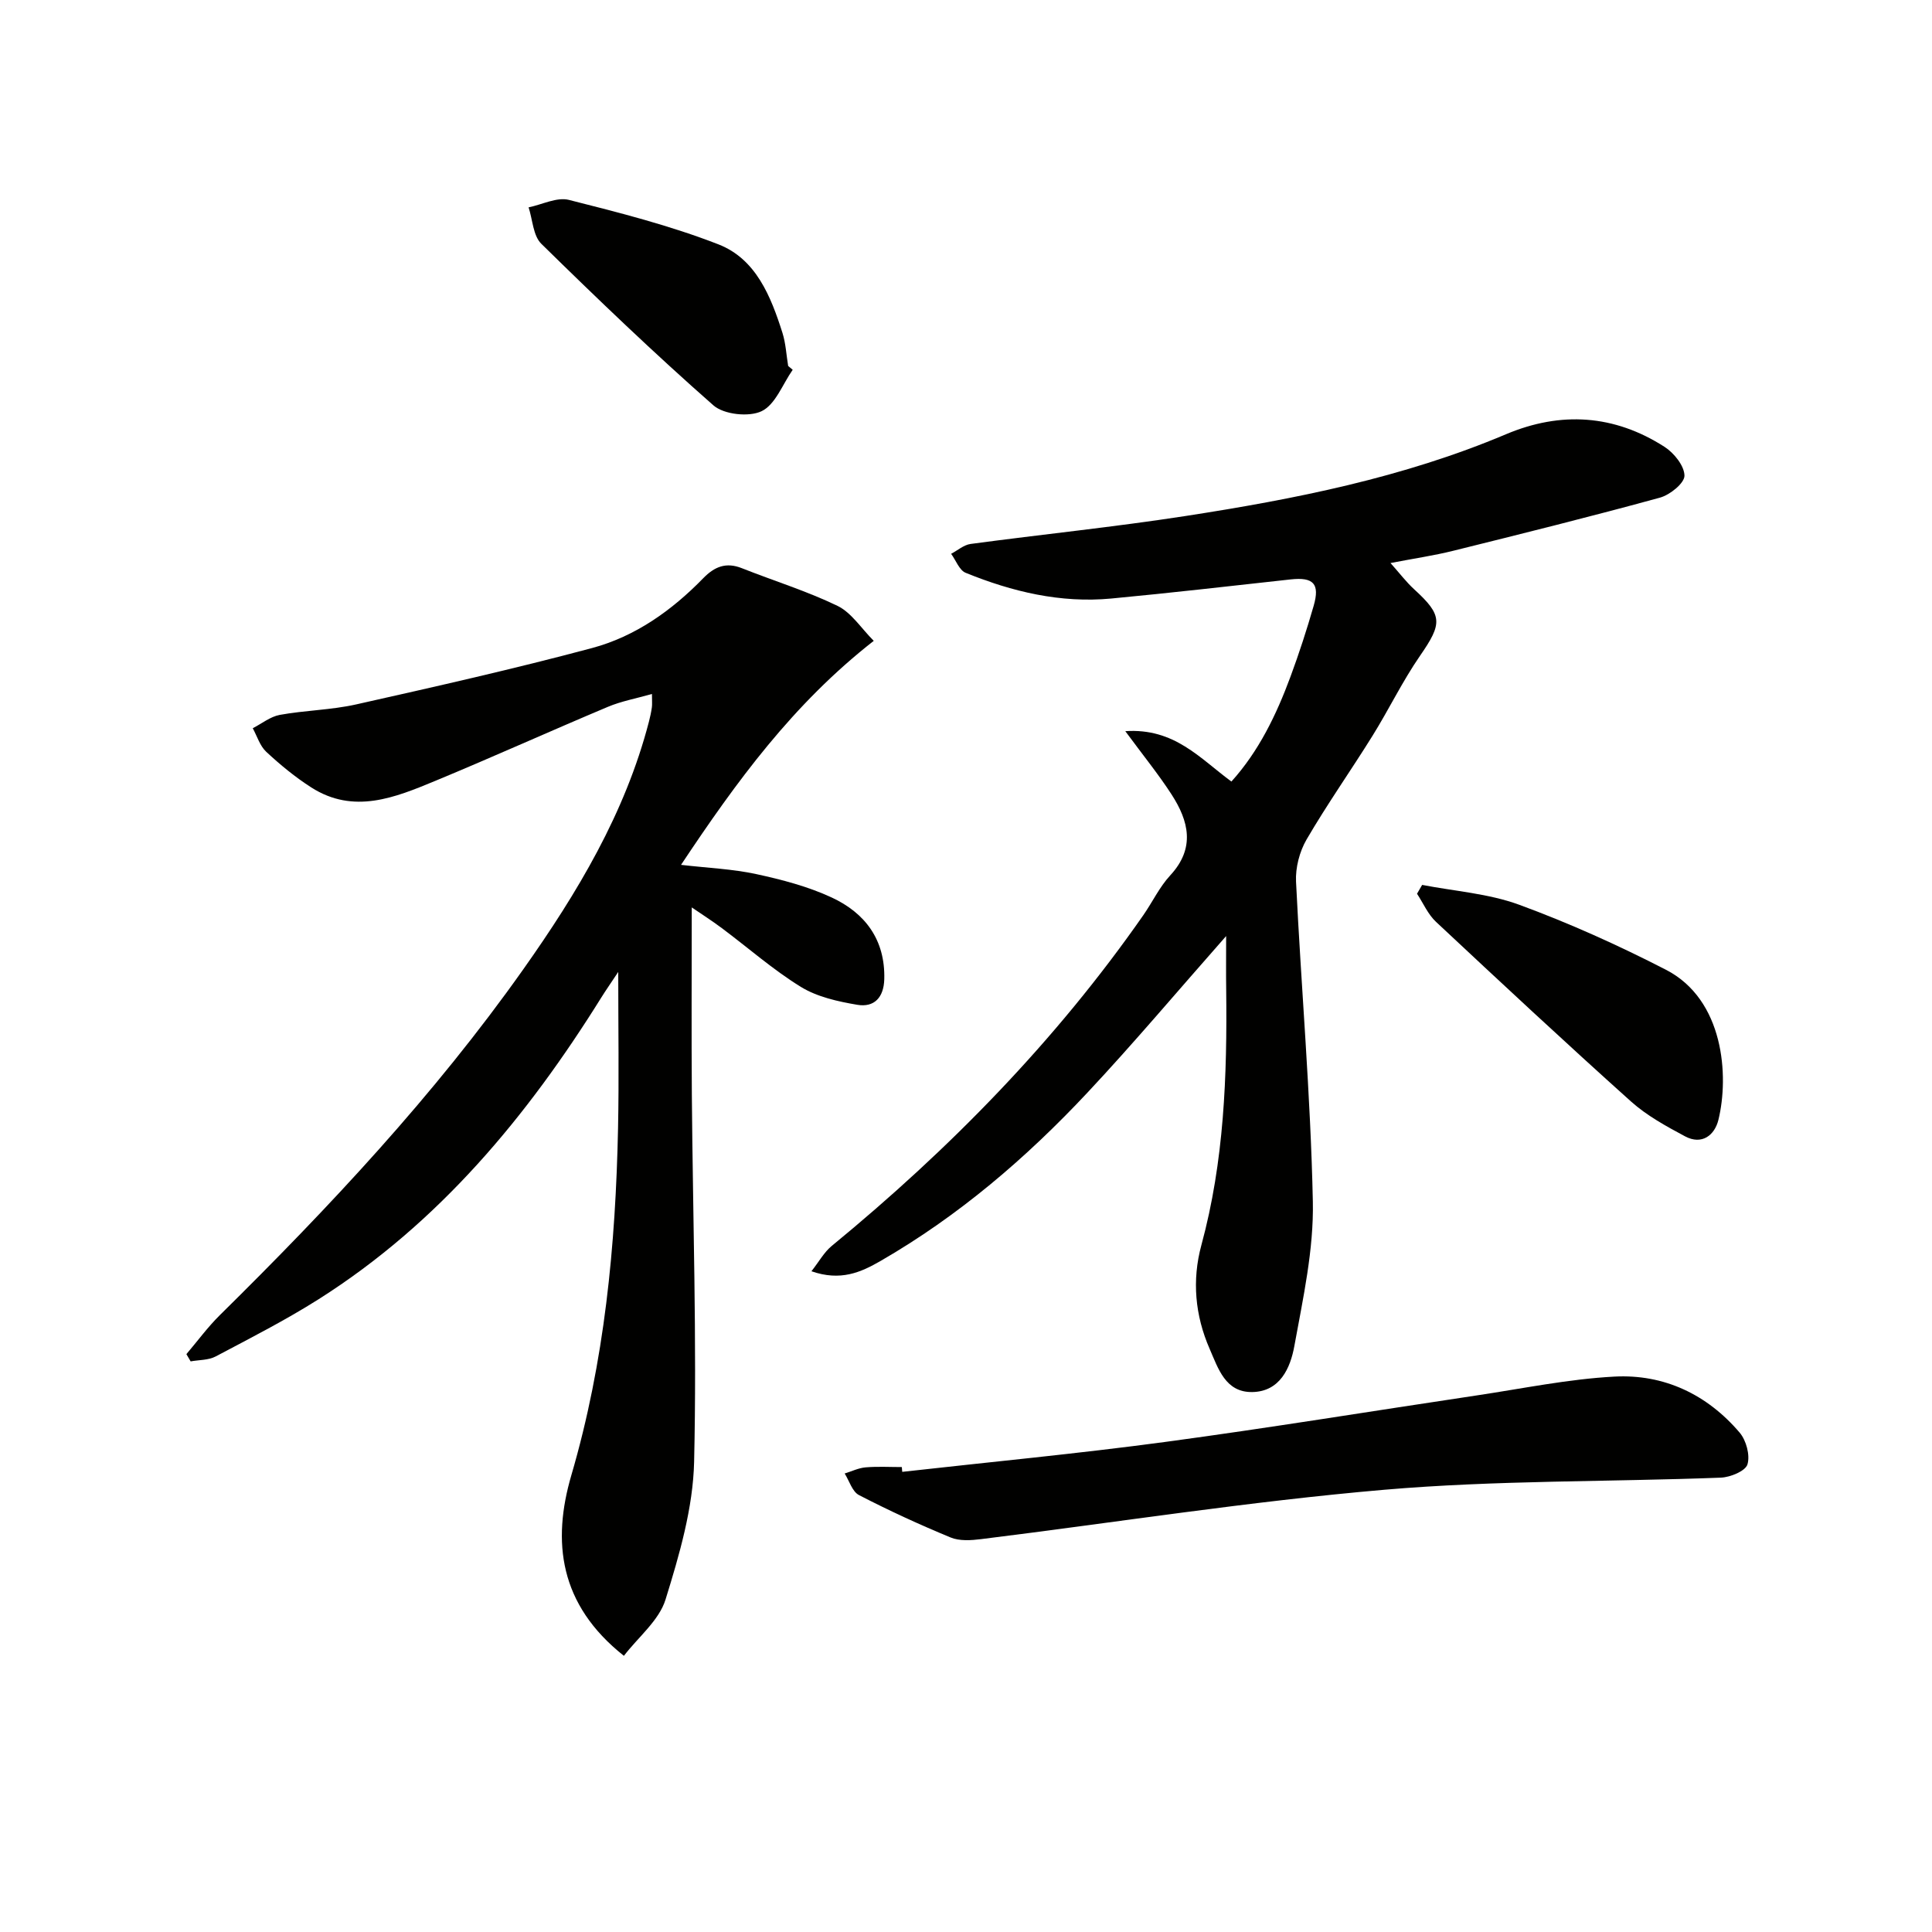 <svg enable-background="new 0 0 400 400" viewBox="0 0 400 400" xmlns="http://www.w3.org/2000/svg"><g fill="#010100"><path d="m38.59 280.36c2.3-2.7 4.41-5.59 6.92-8.07 22.67-22.35 44.4-45.54 62.82-71.59 11.18-15.81 21.1-32.31 26.03-51.31.25-.96.46-1.94.6-2.92.09-.62.02-1.26.02-2.79-3.29.94-6.35 1.49-9.14 2.67-11.94 5.02-23.75 10.36-35.72 15.32-8.32 3.45-16.87 6.98-25.66 1.37-3.33-2.13-6.44-4.69-9.34-7.39-1.31-1.22-1.89-3.23-2.79-4.88 1.86-.95 3.63-2.4 5.59-2.76 5.22-.95 10.62-1.01 15.78-2.16 16.35-3.67 32.7-7.35 48.88-11.68 8.96-2.4 16.53-7.79 23.01-14.45 2.36-2.42 4.74-3.38 8.01-2.08 6.6 2.62 13.43 4.72 19.8 7.8 2.88 1.4 4.88 4.62 7.5 7.24-16.71 13.06-28.42 29.12-39.9 46.38 5.59.65 10.67.85 15.56 1.91 5.32 1.15 10.71 2.56 15.62 4.84 6.93 3.21 11.12 8.76 10.9 16.92-.1 3.78-2.08 5.9-5.6 5.3-4-.68-8.27-1.62-11.66-3.7-5.77-3.55-10.92-8.1-16.37-12.17-2.06-1.54-4.23-2.92-6.23-4.29 0 13.35-.08 26.1.02 38.86.2 25.31 1.05 50.62.47 75.91-.22 9.58-3.05 19.27-5.92 28.53-1.34 4.33-5.62 7.74-8.62 11.65-13.43-10.63-14.9-23.66-10.88-37.39 6.89-23.53 9.17-47.56 9.67-71.87.21-10.28.04-20.57.04-32.33-1.63 2.46-2.59 3.83-3.47 5.24-15.39 24.7-33.66 46.73-58.53 62.5-6.87 4.35-14.15 8.06-21.35 11.87-1.49.79-3.44.7-5.18 1.02-.29-.5-.58-1-.88-1.5z"/><path d="m253.86 193.8c-10.21 11.57-19.19 22.25-28.72 32.42-12.67 13.53-26.68 25.53-42.83 34.85-4.09 2.36-8.28 4.23-14.31 2.13 1.58-2.01 2.63-3.96 4.21-5.25 24.43-20.07 46.38-42.47 64.5-68.47 1.9-2.73 3.35-5.84 5.58-8.25 5.23-5.65 3.83-11.24.26-16.76-2.66-4.11-5.77-7.94-9.57-13.09 10.17-.68 15.45 5.64 21.97 10.43 5.67-6.27 9.31-13.82 12.24-21.74 1.78-4.81 3.37-9.71 4.79-14.64 1.32-4.58-.05-5.98-4.75-5.47-12.38 1.36-24.76 2.79-37.16 3.96-10.5.99-20.51-1.41-30.15-5.33-1.31-.54-2.01-2.58-3-3.93 1.34-.7 2.62-1.85 4.03-2.04 14.81-1.99 29.69-3.5 44.45-5.78 22.65-3.5 45.11-7.94 66.39-16.93 11.36-4.8 22.44-4.07 32.84 2.61 1.96 1.26 4.11 3.94 4.12 5.97 0 1.55-3 3.97-5.07 4.54-14.22 3.9-28.52 7.46-42.83 11.01-3.98.99-8.06 1.58-12.96 2.53 1.9 2.13 3.26 3.94 4.9 5.44 5.91 5.4 5.86 7.04 1.22 13.75-3.65 5.28-6.46 11.14-9.86 16.6-4.48 7.2-9.38 14.14-13.64 21.45-1.46 2.51-2.32 5.84-2.18 8.73 1.07 22.08 3.02 44.13 3.48 66.21.21 9.96-2.03 20.04-3.83 29.94-.82 4.51-2.95 9.42-8.71 9.52-5.56.09-7.06-4.89-8.83-8.95-3.02-6.91-3.68-14.2-1.71-21.46 4.72-17.37 5.35-35.09 5.14-52.92-.05-3.25-.01-6.53-.01-11.08z"/><path d="m186.8 304.73c18.14-2.04 36.33-3.76 54.42-6.19 21.54-2.9 43-6.42 64.5-9.63 9.5-1.42 18.97-3.39 28.52-3.9 10.27-.55 19.2 3.69 25.93 11.59 1.37 1.61 2.2 4.69 1.62 6.59-.42 1.38-3.54 2.66-5.5 2.74-23.24.89-46.57.52-69.71 2.51-27.9 2.4-55.64 6.78-83.45 10.22-2.08.26-4.47.42-6.31-.34-6.44-2.66-12.79-5.58-18.98-8.78-1.39-.72-2-2.94-2.96-4.47 1.45-.44 2.87-1.15 4.35-1.27 2.48-.21 4.99-.06 7.49-.06.01.33.05.66.08.99z"/><path d="m294.44 183.21c6.71 1.3 13.73 1.78 20.07 4.1 10.38 3.81 20.55 8.4 30.39 13.46 12.05 6.19 13.1 21.99 10.88 31.08-.78 3.19-3.42 5.28-6.9 3.42-3.91-2.09-7.93-4.29-11.2-7.22-13.62-12.22-27.01-24.69-40.37-37.19-1.67-1.56-2.64-3.86-3.93-5.82.35-.61.7-1.22 1.06-1.83z"/><path d="m164.12 76.56c-2.09 2.98-3.57 7.19-6.43 8.57-2.62 1.26-7.81.7-9.98-1.2-12.23-10.75-24.01-22.04-35.63-33.45-1.71-1.67-1.8-4.99-2.64-7.55 2.8-.57 5.86-2.18 8.36-1.54 10.43 2.63 20.94 5.31 30.94 9.2 7.78 3.03 10.86 10.77 13.26 18.33.69 2.19.8 4.56 1.18 6.85.31.26.62.52.94.79z"/></g></svg>